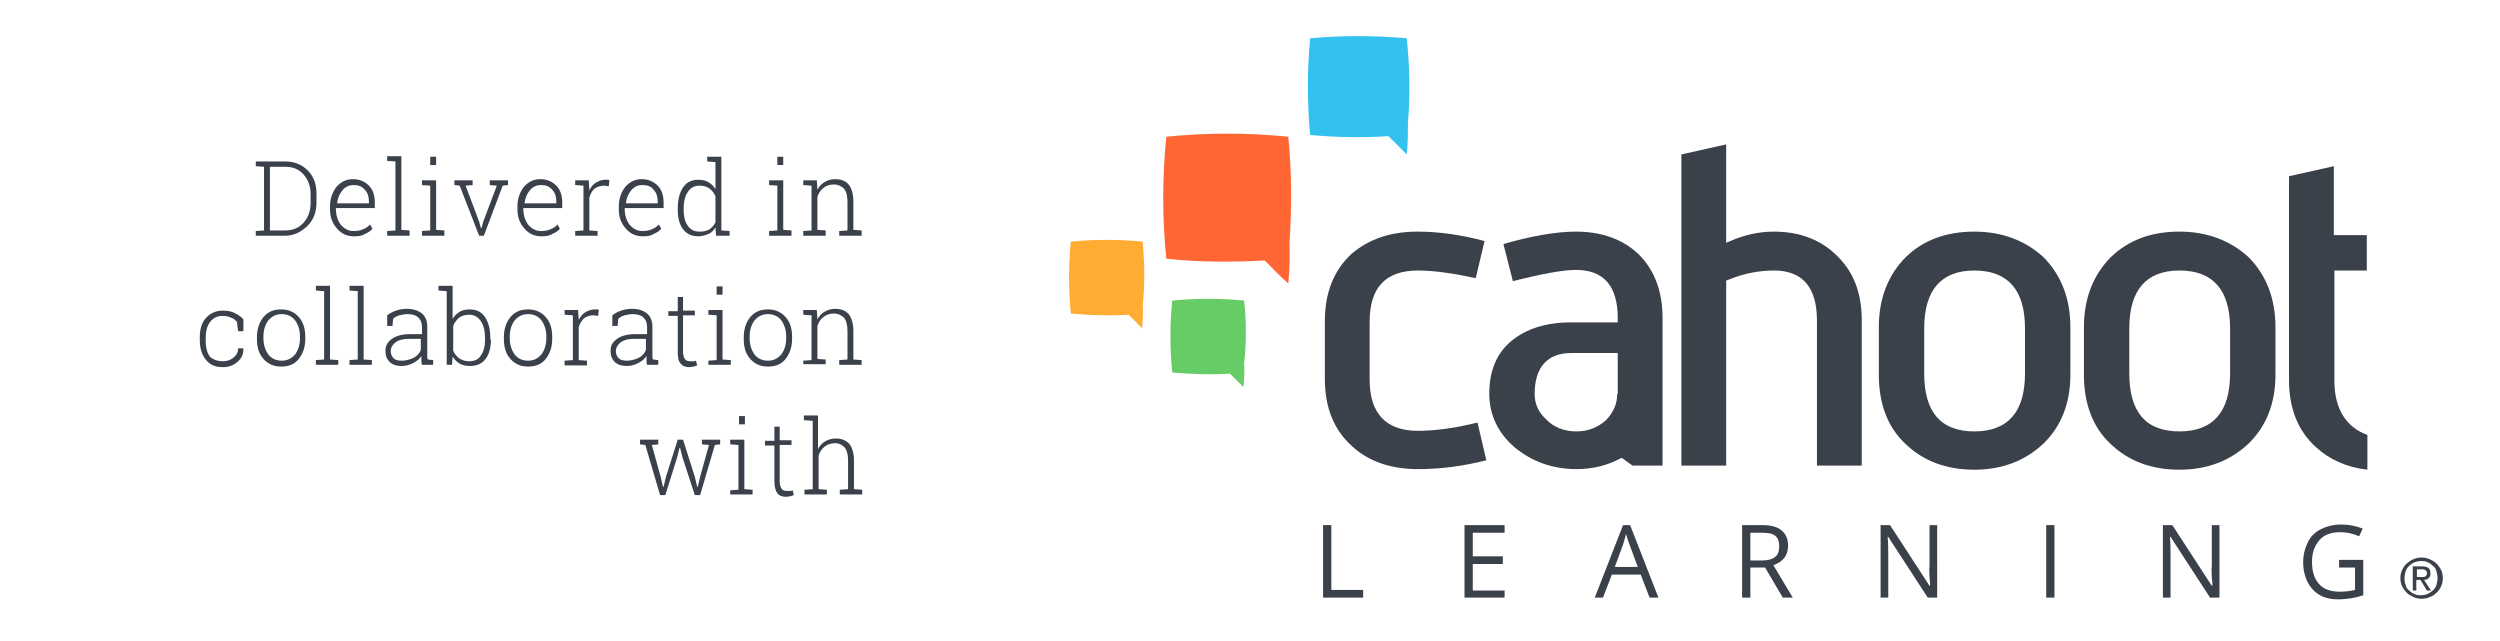 <?xml version="1.0" encoding="utf-8"?>
<!-- Generator: Adobe Illustrator 22.1.0, SVG Export Plug-In . SVG Version: 6.00 Build 0)  -->
<svg version="1.1" id="Layer_1" xmlns="http://www.w3.org/2000/svg" xmlns:xlink="http://www.w3.org/1999/xlink" x="0px" y="0px"
	 viewBox="0 0 424.2 108.7" style="enable-background:new 0 0 424.2 108.7;" xml:space="preserve">
<style type="text/css">
	.st0{fill:#66CC66;}
	.st1{fill:#33C2F0;}
	.st2{fill:#FFAC33;}
	.st3{fill:#FF6633;}
	.st4{fill:#3B414A;}
</style>
<path class="st0" d="M211.1,51c-4.1-0.4-8.1-0.4-12.2,0c-0.4,4-0.4,8.1,0,12.2c3.3,0.3,6.6,0.4,9.8,0.2c0.8,0.8,1.6,1.6,2.3,2.3
	c0.1-1.3,0.2-2.7,0.1-4C211.5,58.1,211.5,54.6,211.1,51z"/>
<path class="st1" d="M238.7,6.5c-5.5-0.5-11-0.5-16.4,0c-0.5,5.5-0.5,11,0,16.4c4.4,0.4,8.9,0.5,13.3,0.2c1.1,1.1,2.2,2.2,3.1,3.1
	c0.2-1.8,0.2-3.6,0.2-5.4C239.3,16.1,239.2,11.3,238.7,6.5z"/>
<path class="st2" d="M193.9,41c-4.1-0.4-8.1-0.4-12.2,0c-0.4,4.1-0.4,8.1,0,12.2c3.3,0.3,6.6,0.4,9.8,0.2c0.8,0.8,1.6,1.6,2.3,2.3
	c0.1-1.3,0.2-2.7,0.1-4C194.3,48.1,194.2,44.6,193.9,41z"/>
<path class="st3" d="M218.6,23.2c-6.9-0.7-13.8-0.7-20.7,0c-0.7,6.9-0.7,13.8,0,20.7c5.6,0.6,11.2,0.6,16.7,0.3
	c1.4,1.4,2.7,2.8,4,3.9c0.2-2.3,0.3-4.5,0.2-6.8C219.2,35.3,219.2,29.3,218.6,23.2z"/>
<g>
	<path class="st4" d="M278.1,43.2c-2.7-2.6-6.3-3.9-10.7-3.9c-3.3,0-7.4,0.7-12.3,2.1l1.6,6.3c4.8-1.2,8.4-1.9,10.7-1.9
		c4.7,0,7.1,2.7,7.1,8.2v0.7h-7.9c-4.3,0-7.7,1.1-10.2,3.2c-2.5,2.1-3.7,5.1-3.7,8.9c0,3.6,1.5,6.7,4.3,9.1
		c2.9,2.4,6.4,3.7,10.5,3.7c2.7,0,5.2-0.6,7.4-1.8l0.3-0.1L277,79h5.1l0-25.1C282.1,49.4,280.7,45.8,278.1,43.2z M274.4,66.9
		c0,1.6-0.6,3-1.8,4.3c-1.4,1.3-3.1,2-5.1,2c-2.1,0-3.9-0.7-5.2-2.1c-1.3-1.2-1.9-2.6-1.9-4.3c0-4.5,2.2-6.9,6.2-6.9h7.9V66.9z"/>
	<path class="st4" d="M301,39.3c-2.4,0-4.9,0.5-7.4,1.6l-0.7,0.3V24.5l-7.6,1.7V79h7.6V47.6l0.3-0.1c2.6-1.1,5.3-1.6,7.8-1.6
		c4.9,0,7.3,2.9,7.3,8.5V79h7.6V54.3c0-4.6-1.4-8.2-4.2-10.9C309,40.7,305.4,39.3,301,39.3z"/>
	<path class="st4" d="M240.6,73.1c-5.4,0-8.2-2.9-8.2-8.7v-9.8c0-5.8,2.7-8.7,8.2-8.7c2.8,0,6.1,0.5,9.8,1.3l1.5-6.3
		c-4.1-1.1-7.9-1.6-11.4-1.6c-4.6,0-8.3,1.3-11.2,3.8c-3,2.8-4.5,6.6-4.5,11.4v9.8c0,4.8,1.5,8.6,4.6,11.4c2.8,2.6,6.6,3.9,11.2,3.9
		c3.8,0,7.7-0.5,11.6-1.5l-1.5-6.4C246.7,72.7,243.3,73.1,240.6,73.1z"/>
	<path class="st4" d="M401.6,45.9v-6h-5.6V28.2l-7.6,1.7v34.6c0,4.8,1.5,8.6,4.6,11.4c2.3,2.1,5.2,3.4,8.7,3.8v-5.9
		c-3.6-1.3-5.6-4.4-5.6-9.2V45.9H401.6z"/>
	<path class="st4" d="M335,39.3c-4.7,0-8.6,1.4-11.6,4.3c-3,3-4.6,7-4.6,11.9v8.1c0,4.9,1.5,8.9,4.5,11.7c3,2.9,6.9,4.4,11.7,4.4
		c4.7,0,8.6-1.5,11.7-4.4c3-2.9,4.6-6.8,4.6-11.7v-8.1c0-4.9-1.6-8.9-4.6-11.9C343.6,40.8,339.7,39.3,335,39.3z M343.6,63.4
		c0,6.5-2.9,9.8-8.6,9.8c-5.7,0-8.5-3.3-8.5-9.8v-7.7c0-6.5,2.9-9.8,8.5-9.8c5.7,0,8.6,3.3,8.6,9.8V63.4z"/>
	<path class="st4" d="M369.8,39.3c-4.7,0-8.6,1.4-11.6,4.3c-3,3-4.6,7-4.6,11.9v8.1c0,4.9,1.5,8.9,4.5,11.7c3,2.9,6.9,4.4,11.7,4.4
		c4.7,0,8.6-1.5,11.7-4.4c3-2.9,4.6-6.8,4.6-11.7v-8.1c0-4.9-1.6-8.9-4.6-11.9C378.4,40.8,374.5,39.3,369.8,39.3z M378.4,63.4
		c0,6.5-2.9,9.8-8.6,9.8c-5.7,0-8.5-3.3-8.5-9.8v-7.7c0-6.5,2.9-9.8,8.5-9.8c5.7,0,8.6,3.3,8.6,9.8V63.4z"/>
</g>
<g>
	<path class="st4" d="M224.5,101.4V89.1h1.4v11h5.4v1.3H224.5z"/>
	<path class="st4" d="M255.3,101.4h-6.8V89.1h6.8v1.3h-5.4v4h5.1v1.3h-5.1v4.5h5.4V101.4z"/>
	<path class="st4" d="M279.9,101.4l-1.5-3.9h-4.9l-1.5,3.9h-1.4l4.8-12.3h1.2l4.8,12.3H279.9z M277.9,96.2l-1.4-3.8
		c-0.2-0.5-0.4-1.1-0.6-1.8c-0.1,0.5-0.3,1.1-0.5,1.8l-1.4,3.8H277.9z"/>
	<path class="st4" d="M297,96.3v5.1h-1.4V89.1h3.4c1.5,0,2.6,0.3,3.3,0.9c0.7,0.6,1.1,1.4,1.1,2.6c0,1.6-0.8,2.7-2.5,3.3l3.3,5.5
		h-1.7l-3-5.1H297z M297,95.1h2c1,0,1.7-0.2,2.2-0.6s0.7-1,0.7-1.8c0-0.8-0.2-1.4-0.7-1.8s-1.2-0.5-2.3-0.5H297V95.1z"/>
	<path class="st4" d="M328.7,101.4h-1.6l-6.7-10.3h-0.1c0.1,1.2,0.1,2.3,0.1,3.3v7h-1.3V89.1h1.6l6.7,10.3h0.1c0-0.2,0-0.6-0.1-1.5
		c0-0.8-0.1-1.4,0-1.8v-7h1.3V101.4z"/>
	<path class="st4" d="M347.2,101.4V89.1h1.4v12.3H347.2z"/>
	<path class="st4" d="M376.7,101.4H375l-6.7-10.3h-0.1c0.1,1.2,0.1,2.3,0.1,3.3v7h-1.3V89.1h1.6l6.7,10.3h0.1c0-0.2,0-0.6-0.1-1.5
		c0-0.8-0.1-1.4,0-1.8v-7h1.3V101.4z"/>
	<path class="st4" d="M396.8,95h4.2v6c-0.6,0.2-1.3,0.4-2,0.5c-0.7,0.1-1.4,0.2-2.3,0.2c-1.9,0-3.3-0.6-4.3-1.7
		c-1-1.1-1.6-2.7-1.6-4.6c0-1.3,0.3-2.4,0.8-3.4s1.2-1.7,2.2-2.2s2.1-0.8,3.4-0.8c1.3,0,2.5,0.2,3.7,0.7l-0.6,1.3
		c-1.1-0.5-2.2-0.7-3.2-0.7c-1.5,0-2.7,0.4-3.5,1.3c-0.8,0.9-1.3,2.1-1.3,3.7c0,1.7,0.4,2.9,1.2,3.8c0.8,0.9,2,1.3,3.6,1.3
		c0.8,0,1.7-0.1,2.5-0.3v-3.8h-2.7V95z"/>
</g>
<g>
	<path class="st4" d="M48.4,27.4c1.5,0,2.8,0.5,3.8,1.5s1.5,2.3,1.5,3.9v1.6c0,1.6-0.5,2.9-1.5,3.9S49.9,40,48.4,40h-5v-0.8l1.4-0.1
		V28.3l-1.4-0.1v-0.8h1.4H48.4z M45.8,28.3v10.8h2.6c1.2,0,2.3-0.4,3.1-1.3c0.8-0.9,1.2-2,1.2-3.3v-1.6c0-1.3-0.4-2.4-1.2-3.3
		c-0.8-0.9-1.8-1.3-3.1-1.3H45.8z"/>
	<path class="st4" d="M60.1,40.1c-1.2,0-2.1-0.4-2.9-1.3s-1.2-1.9-1.2-3.3v-0.5c0-1.3,0.4-2.4,1.1-3.3c0.8-0.9,1.7-1.3,2.8-1.3
		c1.1,0,2,0.4,2.7,1.1c0.7,0.7,1,1.7,1,2.9v0.9h-6.6v0.2c0,1,0.3,1.9,0.8,2.6c0.6,0.7,1.3,1.1,2.2,1.1c0.6,0,1.2-0.1,1.6-0.3
		c0.5-0.2,0.8-0.4,1.2-0.8l0.4,0.7c-0.3,0.4-0.8,0.7-1.3,0.9C61.5,40,60.9,40.1,60.1,40.1z M60,31.4c-0.8,0-1.4,0.3-1.9,0.9
		c-0.5,0.6-0.8,1.3-0.9,2.2l0,0h5.4v-0.3c0-0.8-0.2-1.5-0.7-2C61.4,31.6,60.8,31.4,60,31.4z"/>
	<path class="st4" d="M65.7,27.3v-0.8h2.4v12.5l1.4,0.1V40h-3.8v-0.8l1.4-0.1V27.4L65.7,27.3z"/>
	<path class="st4" d="M71.6,39.2l1.4-0.1v-7.6l-1.4-0.1v-0.8H74v8.4l1.4,0.1V40h-3.8V39.2z M74,28h-1v-1.4h1V28z"/>
	<path class="st4" d="M80.2,31.4l-1.2,0.1l2.3,6.1l0.3,1.1h0.1l0.3-1.1l2.3-6.1l-1.2-0.1v-0.8h3.1v0.8l-0.9,0.1L82.1,40h-0.8
		L78,31.5l-0.9-0.1v-0.8h3.1V31.4z"/>
	<path class="st4" d="M91.9,40.1c-1.2,0-2.1-0.4-2.9-1.3s-1.2-1.9-1.2-3.3v-0.5c0-1.3,0.4-2.4,1.1-3.3c0.8-0.9,1.7-1.3,2.8-1.3
		c1.1,0,2,0.4,2.7,1.1c0.7,0.7,1,1.7,1,2.9v0.9h-6.6v0.2c0,1,0.3,1.9,0.8,2.6c0.6,0.7,1.3,1.1,2.2,1.1c0.6,0,1.2-0.1,1.6-0.3
		c0.5-0.2,0.8-0.4,1.2-0.8l0.4,0.7c-0.3,0.4-0.8,0.7-1.3,0.9C93.3,40,92.6,40.1,91.9,40.1z M91.8,31.4c-0.8,0-1.4,0.3-1.9,0.9
		c-0.5,0.6-0.8,1.3-0.9,2.2l0,0h5.4v-0.3c0-0.8-0.2-1.5-0.7-2C93.2,31.6,92.6,31.4,91.8,31.4z"/>
	<path class="st4" d="M99.9,30.7l0.1,1.5v0.1c0.3-0.6,0.6-1,1.1-1.3c0.5-0.3,1-0.5,1.6-0.5c0.1,0,0.3,0,0.4,0c0.1,0,0.2,0,0.3,0.1
		l-0.1,1l-0.8-0.1c-0.6,0-1.2,0.2-1.6,0.5s-0.7,0.9-0.9,1.5v5.6l1.4,0.1V40h-3.8v-0.8l1.4-0.1v-7.6l-1.4-0.1v-0.8H99H99.9z"/>
	<path class="st4" d="M109.1,40.1c-1.2,0-2.1-0.4-2.9-1.3s-1.2-1.9-1.2-3.3v-0.5c0-1.3,0.4-2.4,1.1-3.3c0.8-0.9,1.7-1.3,2.8-1.3
		c1.1,0,2,0.4,2.7,1.1c0.7,0.7,1,1.7,1,2.9v0.9h-6.6v0.2c0,1,0.3,1.9,0.8,2.6c0.6,0.7,1.3,1.1,2.2,1.1c0.6,0,1.2-0.1,1.6-0.3
		c0.5-0.2,0.8-0.4,1.2-0.8l0.4,0.7c-0.3,0.4-0.8,0.7-1.3,0.9C110.5,40,109.9,40.1,109.1,40.1z M109,31.4c-0.8,0-1.4,0.3-1.9,0.9
		c-0.5,0.6-0.8,1.3-0.9,2.2l0,0h5.4v-0.3c0-0.8-0.2-1.5-0.7-2C110.5,31.6,109.8,31.4,109,31.4z"/>
	<path class="st4" d="M121.4,38.6c-0.3,0.5-0.7,0.9-1.2,1.1s-1.1,0.4-1.7,0.4c-1.1,0-2-0.4-2.6-1.2c-0.6-0.8-0.9-1.9-0.9-3.3v-0.2
		c0-1.5,0.3-2.7,0.9-3.6c0.6-0.9,1.5-1.3,2.6-1.3c0.6,0,1.2,0.1,1.7,0.4s0.9,0.7,1.2,1.2v-4.6l-1.4-0.1v-0.8h1.4h1v12.5l1.4,0.1V40
		h-2.3L121.4,38.6z M116,35.6c0,1.1,0.2,2,0.7,2.7s1.1,1,2,1c0.7,0,1.2-0.1,1.7-0.4c0.4-0.3,0.8-0.7,1-1.2v-4.4
		c-0.2-0.5-0.6-1-1-1.3c-0.4-0.3-1-0.5-1.7-0.5c-0.9,0-1.6,0.4-2,1.1c-0.5,0.7-0.7,1.7-0.7,2.9V35.6z"/>
	<path class="st4" d="M130.5,39.2l1.4-0.1v-7.6l-1.4-0.1v-0.8h2.4v8.4l1.4,0.1V40h-3.8V39.2z M132.9,28h-1v-1.4h1V28z"/>
	<path class="st4" d="M136.3,39.2l1.4-0.1v-7.6l-1.4-0.1v-0.8h2.3l0.1,1.6c0.3-0.6,0.7-1,1.2-1.3c0.5-0.3,1.1-0.5,1.8-0.5
		c1,0,1.8,0.3,2.3,0.9s0.8,1.6,0.8,2.9v4.8l1.4,0.1V40h-3.8v-0.8l1.4-0.1v-4.8c0-1.1-0.2-1.8-0.6-2.3c-0.4-0.4-1-0.7-1.7-0.7
		c-0.7,0-1.3,0.2-1.8,0.6c-0.5,0.4-0.8,0.9-1,1.5v5.6l1.4,0.1V40h-3.8V39.2z"/>
	<path class="st4" d="M37.8,61.3c0.7,0,1.3-0.2,1.8-0.6c0.5-0.4,0.8-0.9,0.8-1.6h0.9l0,0.1c0,0.9-0.3,1.6-1,2.2
		c-0.7,0.6-1.5,0.9-2.5,0.9c-1.3,0-2.2-0.4-2.9-1.3s-1-2-1-3.3v-0.4c0-1.4,0.3-2.5,1-3.3s1.7-1.3,2.9-1.3c0.7,0,1.4,0.1,2,0.4
		c0.6,0.3,1.1,0.6,1.5,1.1l0,2h-0.9l-0.2-1.6c-0.3-0.3-0.6-0.6-1-0.7c-0.4-0.2-0.9-0.3-1.4-0.3c-1,0-1.7,0.4-2.2,1.1
		c-0.5,0.7-0.7,1.6-0.7,2.7v0.4c0,1.1,0.2,2,0.7,2.7C36,60.9,36.8,61.3,37.8,61.3z"/>
	<path class="st4" d="M43.6,57.2c0-1.4,0.4-2.5,1.1-3.4c0.8-0.9,1.7-1.3,3-1.3c1.2,0,2.2,0.4,3,1.3c0.8,0.9,1.1,2,1.1,3.4v0.3
		c0,1.4-0.4,2.5-1.1,3.4c-0.7,0.9-1.7,1.3-3,1.3c-1.2,0-2.2-0.4-3-1.3c-0.8-0.9-1.1-2-1.1-3.4V57.2z M44.7,57.4c0,1.1,0.3,2,0.8,2.7
		c0.5,0.7,1.3,1.1,2.3,1.1c1,0,1.7-0.4,2.3-1.1c0.5-0.7,0.8-1.6,0.8-2.7v-0.3c0-1.1-0.3-2-0.8-2.7c-0.5-0.7-1.3-1.1-2.3-1.1
		s-1.7,0.4-2.3,1.1c-0.5,0.7-0.8,1.6-0.8,2.7V57.4z"/>
	<path class="st4" d="M53.6,49.3v-0.8H56v12.5l1.4,0.1v0.8h-3.8v-0.8l1.4-0.1V49.4L53.6,49.3z"/>
	<path class="st4" d="M59.3,49.3v-0.8h2.4v12.5l1.4,0.1v0.8h-3.8v-0.8l1.4-0.1V49.4L59.3,49.3z"/>
	<path class="st4" d="M71.6,61.9c-0.1-0.3-0.1-0.6-0.1-0.8c0-0.2,0-0.5,0-0.7c-0.3,0.5-0.8,0.9-1.4,1.2c-0.6,0.3-1.2,0.5-1.9,0.5
		c-0.9,0-1.6-0.2-2.1-0.7c-0.5-0.5-0.7-1.1-0.7-1.9c0-0.9,0.4-1.5,1.1-2c0.7-0.5,1.7-0.8,3-0.8h2.1v-1.2c0-0.7-0.2-1.2-0.6-1.6
		c-0.4-0.4-1-0.6-1.8-0.6c-0.5,0-1,0.1-1.4,0.2c-0.4,0.1-0.8,0.3-1.1,0.6l-0.1,1.2h-0.9l0-1.8c0.4-0.3,0.9-0.6,1.5-0.8
		s1.2-0.3,1.9-0.3c1,0,1.9,0.3,2.5,0.8s0.9,1.3,0.9,2.2v4.6c0,0.2,0,0.4,0,0.5c0,0.2,0,0.3,0.1,0.5l0.9,0.1v0.8H71.6z M68.2,61.2
		c0.7,0,1.4-0.2,2-0.5c0.6-0.3,1-0.8,1.2-1.3v-1.9h-2.1c-0.9,0-1.7,0.2-2.2,0.6s-0.8,0.9-0.8,1.5c0,0.5,0.2,0.9,0.5,1.2
		C67.1,61.1,67.6,61.2,68.2,61.2z"/>
	<path class="st4" d="M83.3,57.6c0,1.4-0.3,2.5-0.9,3.3c-0.6,0.8-1.5,1.2-2.6,1.2c-0.7,0-1.3-0.1-1.8-0.4c-0.5-0.3-0.9-0.7-1.2-1.2
		l-0.1,1.4h-0.9V49.4l-1.4-0.1v-0.8h2.4v5.6c0.3-0.5,0.7-0.9,1.2-1.2c0.5-0.3,1.1-0.4,1.7-0.4c1.1,0,2,0.4,2.6,1.3
		c0.6,0.9,0.9,2.1,0.9,3.6V57.6z M82.3,57.4c0-1.2-0.2-2.1-0.7-2.9c-0.5-0.7-1.1-1.1-2-1.1c-0.7,0-1.3,0.2-1.7,0.5
		c-0.4,0.4-0.8,0.8-1,1.4v4.2c0.2,0.5,0.6,1,1,1.3c0.5,0.3,1,0.5,1.7,0.5c0.9,0,1.6-0.3,2-1c0.5-0.7,0.7-1.6,0.7-2.7V57.4z"/>
	<path class="st4" d="M85.5,57.2c0-1.4,0.4-2.5,1.1-3.4c0.8-0.9,1.7-1.3,3-1.3c1.2,0,2.2,0.4,3,1.3c0.8,0.9,1.1,2,1.1,3.4v0.3
		c0,1.4-0.4,2.5-1.1,3.4c-0.7,0.9-1.7,1.3-3,1.3c-1.2,0-2.2-0.4-3-1.3c-0.8-0.9-1.1-2-1.1-3.4V57.2z M86.5,57.4c0,1.1,0.3,2,0.8,2.7
		c0.5,0.7,1.3,1.1,2.3,1.1c1,0,1.7-0.4,2.3-1.1c0.5-0.7,0.8-1.6,0.8-2.7v-0.3c0-1.1-0.3-2-0.8-2.7c-0.5-0.7-1.3-1.1-2.3-1.1
		s-1.7,0.4-2.3,1.1c-0.5,0.7-0.8,1.6-0.8,2.7V57.4z"/>
	<path class="st4" d="M98.1,52.7l0.1,1.5v0.1c0.3-0.6,0.6-1,1.1-1.3c0.5-0.3,1-0.5,1.6-0.5c0.1,0,0.3,0,0.4,0c0.1,0,0.2,0,0.3,0.1
		l-0.1,1l-0.8-0.1c-0.6,0-1.2,0.2-1.6,0.5c-0.4,0.4-0.7,0.9-0.9,1.5v5.6l1.4,0.1v0.8h-3.8v-0.8l1.4-0.1v-7.6l-1.4-0.1v-0.8h1.4H98.1
		z"/>
	<path class="st4" d="M109.8,61.9c-0.1-0.3-0.1-0.6-0.1-0.8c0-0.2,0-0.5,0-0.7c-0.3,0.5-0.8,0.9-1.4,1.2c-0.6,0.3-1.2,0.5-1.9,0.5
		c-0.9,0-1.6-0.2-2.1-0.7c-0.5-0.5-0.7-1.1-0.7-1.9c0-0.9,0.4-1.5,1.1-2c0.7-0.5,1.7-0.8,3-0.8h2.1v-1.2c0-0.7-0.2-1.2-0.6-1.6
		c-0.4-0.4-1-0.6-1.8-0.6c-0.5,0-1,0.1-1.4,0.2c-0.4,0.1-0.8,0.3-1.1,0.6l-0.1,1.2h-0.9l0-1.8c0.4-0.3,0.9-0.6,1.5-0.8
		s1.2-0.3,1.9-0.3c1,0,1.9,0.3,2.5,0.8c0.6,0.5,0.9,1.3,0.9,2.2v4.6c0,0.2,0,0.4,0,0.5c0,0.2,0,0.3,0.1,0.5l0.9,0.1v0.8H109.8z
		 M106.4,61.2c0.7,0,1.4-0.2,2-0.5c0.6-0.3,1-0.8,1.2-1.3v-1.9h-2.1c-0.9,0-1.7,0.2-2.2,0.6s-0.8,0.9-0.8,1.5c0,0.5,0.2,0.9,0.5,1.2
		C105.3,61.1,105.8,61.2,106.4,61.2z"/>
	<path class="st4" d="M115.9,50.3v2.4h2v0.8h-2v6.1c0,0.6,0.1,1,0.3,1.3c0.2,0.3,0.5,0.4,0.9,0.4c0.2,0,0.3,0,0.5,0
		c0.2,0,0.3,0,0.5-0.1l0.2,0.8c-0.2,0.1-0.4,0.1-0.6,0.2c-0.2,0-0.5,0.1-0.7,0.1c-0.7,0-1.2-0.2-1.5-0.6c-0.4-0.4-0.5-1.1-0.5-2
		v-6.1h-1.6v-0.8h1.6v-2.4H115.9z"/>
	<path class="st4" d="M120.2,61.2l1.4-0.1v-7.6l-1.4-0.1v-0.8h2.4v8.4l1.4,0.1v0.8h-3.8V61.2z M122.6,50h-1v-1.4h1V50z"/>
	<path class="st4" d="M126.2,57.2c0-1.4,0.4-2.5,1.1-3.4c0.8-0.9,1.7-1.3,3-1.3c1.2,0,2.2,0.4,3,1.3c0.8,0.9,1.1,2,1.1,3.4v0.3
		c0,1.4-0.4,2.5-1.1,3.4c-0.7,0.9-1.7,1.3-3,1.3c-1.2,0-2.2-0.4-3-1.3c-0.8-0.9-1.1-2-1.1-3.4V57.2z M127.2,57.4
		c0,1.1,0.3,2,0.8,2.7c0.5,0.7,1.3,1.1,2.3,1.1c1,0,1.7-0.4,2.3-1.1c0.5-0.7,0.8-1.6,0.8-2.7v-0.3c0-1.1-0.3-2-0.8-2.7
		c-0.5-0.7-1.3-1.1-2.3-1.1s-1.7,0.4-2.3,1.1c-0.5,0.7-0.8,1.6-0.8,2.7V57.4z"/>
	<path class="st4" d="M136.3,61.2l1.4-0.1v-7.6l-1.4-0.1v-0.8h2.3l0.1,1.6c0.3-0.6,0.7-1,1.2-1.3c0.5-0.3,1.1-0.5,1.8-0.5
		c1,0,1.8,0.3,2.3,0.9s0.8,1.6,0.8,2.9v4.8l1.4,0.1v0.8h-3.8v-0.8l1.4-0.1v-4.8c0-1.1-0.2-1.8-0.6-2.3c-0.4-0.4-1-0.7-1.7-0.7
		c-0.7,0-1.3,0.2-1.8,0.6c-0.5,0.4-0.8,0.9-1,1.5v5.6l1.4,0.1v0.8h-3.8V61.2z"/>
	<path class="st4" d="M111.8,75.4l-1.2,0.1l1.5,5.4l0.4,1.7h0.1l0.4-1.7l2-6.3h0.9l2,6.3l0.4,1.7h0.1l0.4-1.7l1.5-5.4l-1.2-0.1v-0.8
		h3.1v0.8l-0.9,0.1l-2.5,8.5h-0.9l-2.1-6.4l-0.4-1.6h-0.1l-0.4,1.6l-2,6.4h-0.9l-2.5-8.5l-0.9-0.1v-0.8h3.1V75.4z"/>
	<path class="st4" d="M123.9,83.2l1.4-0.1v-7.6l-1.4-0.1v-0.8h2.4v8.4l1.4,0.1v0.8h-3.8V83.2z M126.4,72h-1v-1.4h1V72z"/>
	<path class="st4" d="M132.3,72.3v2.4h2v0.8h-2v6.1c0,0.6,0.1,1,0.3,1.3c0.2,0.3,0.5,0.4,0.9,0.4c0.2,0,0.3,0,0.5,0
		c0.2,0,0.3,0,0.5-0.1l0.2,0.8c-0.2,0.1-0.4,0.1-0.6,0.2c-0.2,0-0.5,0.1-0.7,0.1c-0.7,0-1.2-0.2-1.5-0.6s-0.5-1.1-0.5-2v-6.1h-1.6
		v-0.8h1.6v-2.4H132.3z"/>
	<path class="st4" d="M136.4,71.3v-0.8h2.4v5.7c0.3-0.6,0.7-1,1.2-1.3c0.5-0.3,1.1-0.5,1.8-0.5c1,0,1.7,0.3,2.3,0.9
		c0.5,0.6,0.8,1.6,0.8,2.8v4.9l1.4,0.1v0.8h-3.8v-0.8l1.4-0.1v-4.9c0-1-0.2-1.7-0.6-2.2c-0.4-0.4-0.9-0.7-1.6-0.7
		c-0.7,0-1.3,0.2-1.8,0.6c-0.5,0.4-0.8,0.9-1,1.5v5.7l1.4,0.1v0.8h-3.8v-0.8l1.4-0.1V71.4L136.4,71.3z"/>
</g>
<g>
	<path class="st4" d="M407.6,96.7c0.2-0.4,0.4-0.8,0.8-1.1s0.7-0.6,1.1-0.7c0.4-0.2,0.9-0.3,1.4-0.3c0.5,0,0.9,0.1,1.4,0.3
		c0.4,0.2,0.8,0.4,1.1,0.7c0.3,0.3,0.6,0.7,0.8,1.1c0.2,0.4,0.3,0.9,0.3,1.4c0,0.5-0.1,1-0.3,1.4c-0.2,0.4-0.4,0.8-0.8,1.1
		c-0.3,0.3-0.7,0.6-1.1,0.7c-0.4,0.2-0.9,0.3-1.4,0.3c-0.5,0-0.9-0.1-1.4-0.3c-0.4-0.2-0.8-0.4-1.1-0.7c-0.3-0.3-0.6-0.7-0.8-1.1
		c-0.2-0.4-0.3-0.9-0.3-1.4C407.3,97.6,407.4,97.1,407.6,96.7z M408.2,99.3c0.1,0.4,0.3,0.7,0.6,0.9c0.3,0.3,0.6,0.5,0.9,0.6
		c0.4,0.2,0.7,0.2,1.1,0.2c0.4,0,0.8-0.1,1.1-0.2c0.3-0.2,0.7-0.4,0.9-0.6c0.3-0.3,0.5-0.6,0.6-0.9c0.1-0.4,0.2-0.8,0.2-1.2
		c0-0.4-0.1-0.8-0.2-1.2c-0.1-0.4-0.3-0.7-0.6-0.9c-0.3-0.3-0.6-0.5-0.9-0.6c-0.3-0.2-0.7-0.2-1.1-0.2c-0.4,0-0.8,0.1-1.1,0.2
		c-0.4,0.2-0.7,0.4-0.9,0.6c-0.3,0.3-0.5,0.6-0.6,0.9c-0.1,0.4-0.2,0.7-0.2,1.2C408,98.5,408,98.9,408.2,99.3z M411,96.1
		c0.5,0,0.8,0.1,1.1,0.3c0.2,0.2,0.3,0.5,0.3,0.9c0,0.4-0.1,0.6-0.3,0.8c-0.2,0.2-0.5,0.3-0.8,0.3l1.2,1.8h-0.7l-1.1-1.8h-0.7v1.8
		h-0.6v-4.1H411z M410.8,97.9c0.1,0,0.3,0,0.4,0c0.1,0,0.2,0,0.3-0.1c0.1,0,0.2-0.1,0.2-0.2c0.1-0.1,0.1-0.2,0.1-0.4
		c0-0.1,0-0.2-0.1-0.3c-0.1-0.1-0.1-0.1-0.2-0.2c-0.1,0-0.2-0.1-0.3-0.1c-0.1,0-0.2,0-0.3,0h-0.8v1.3H410.8z"/>
</g>
</svg>
